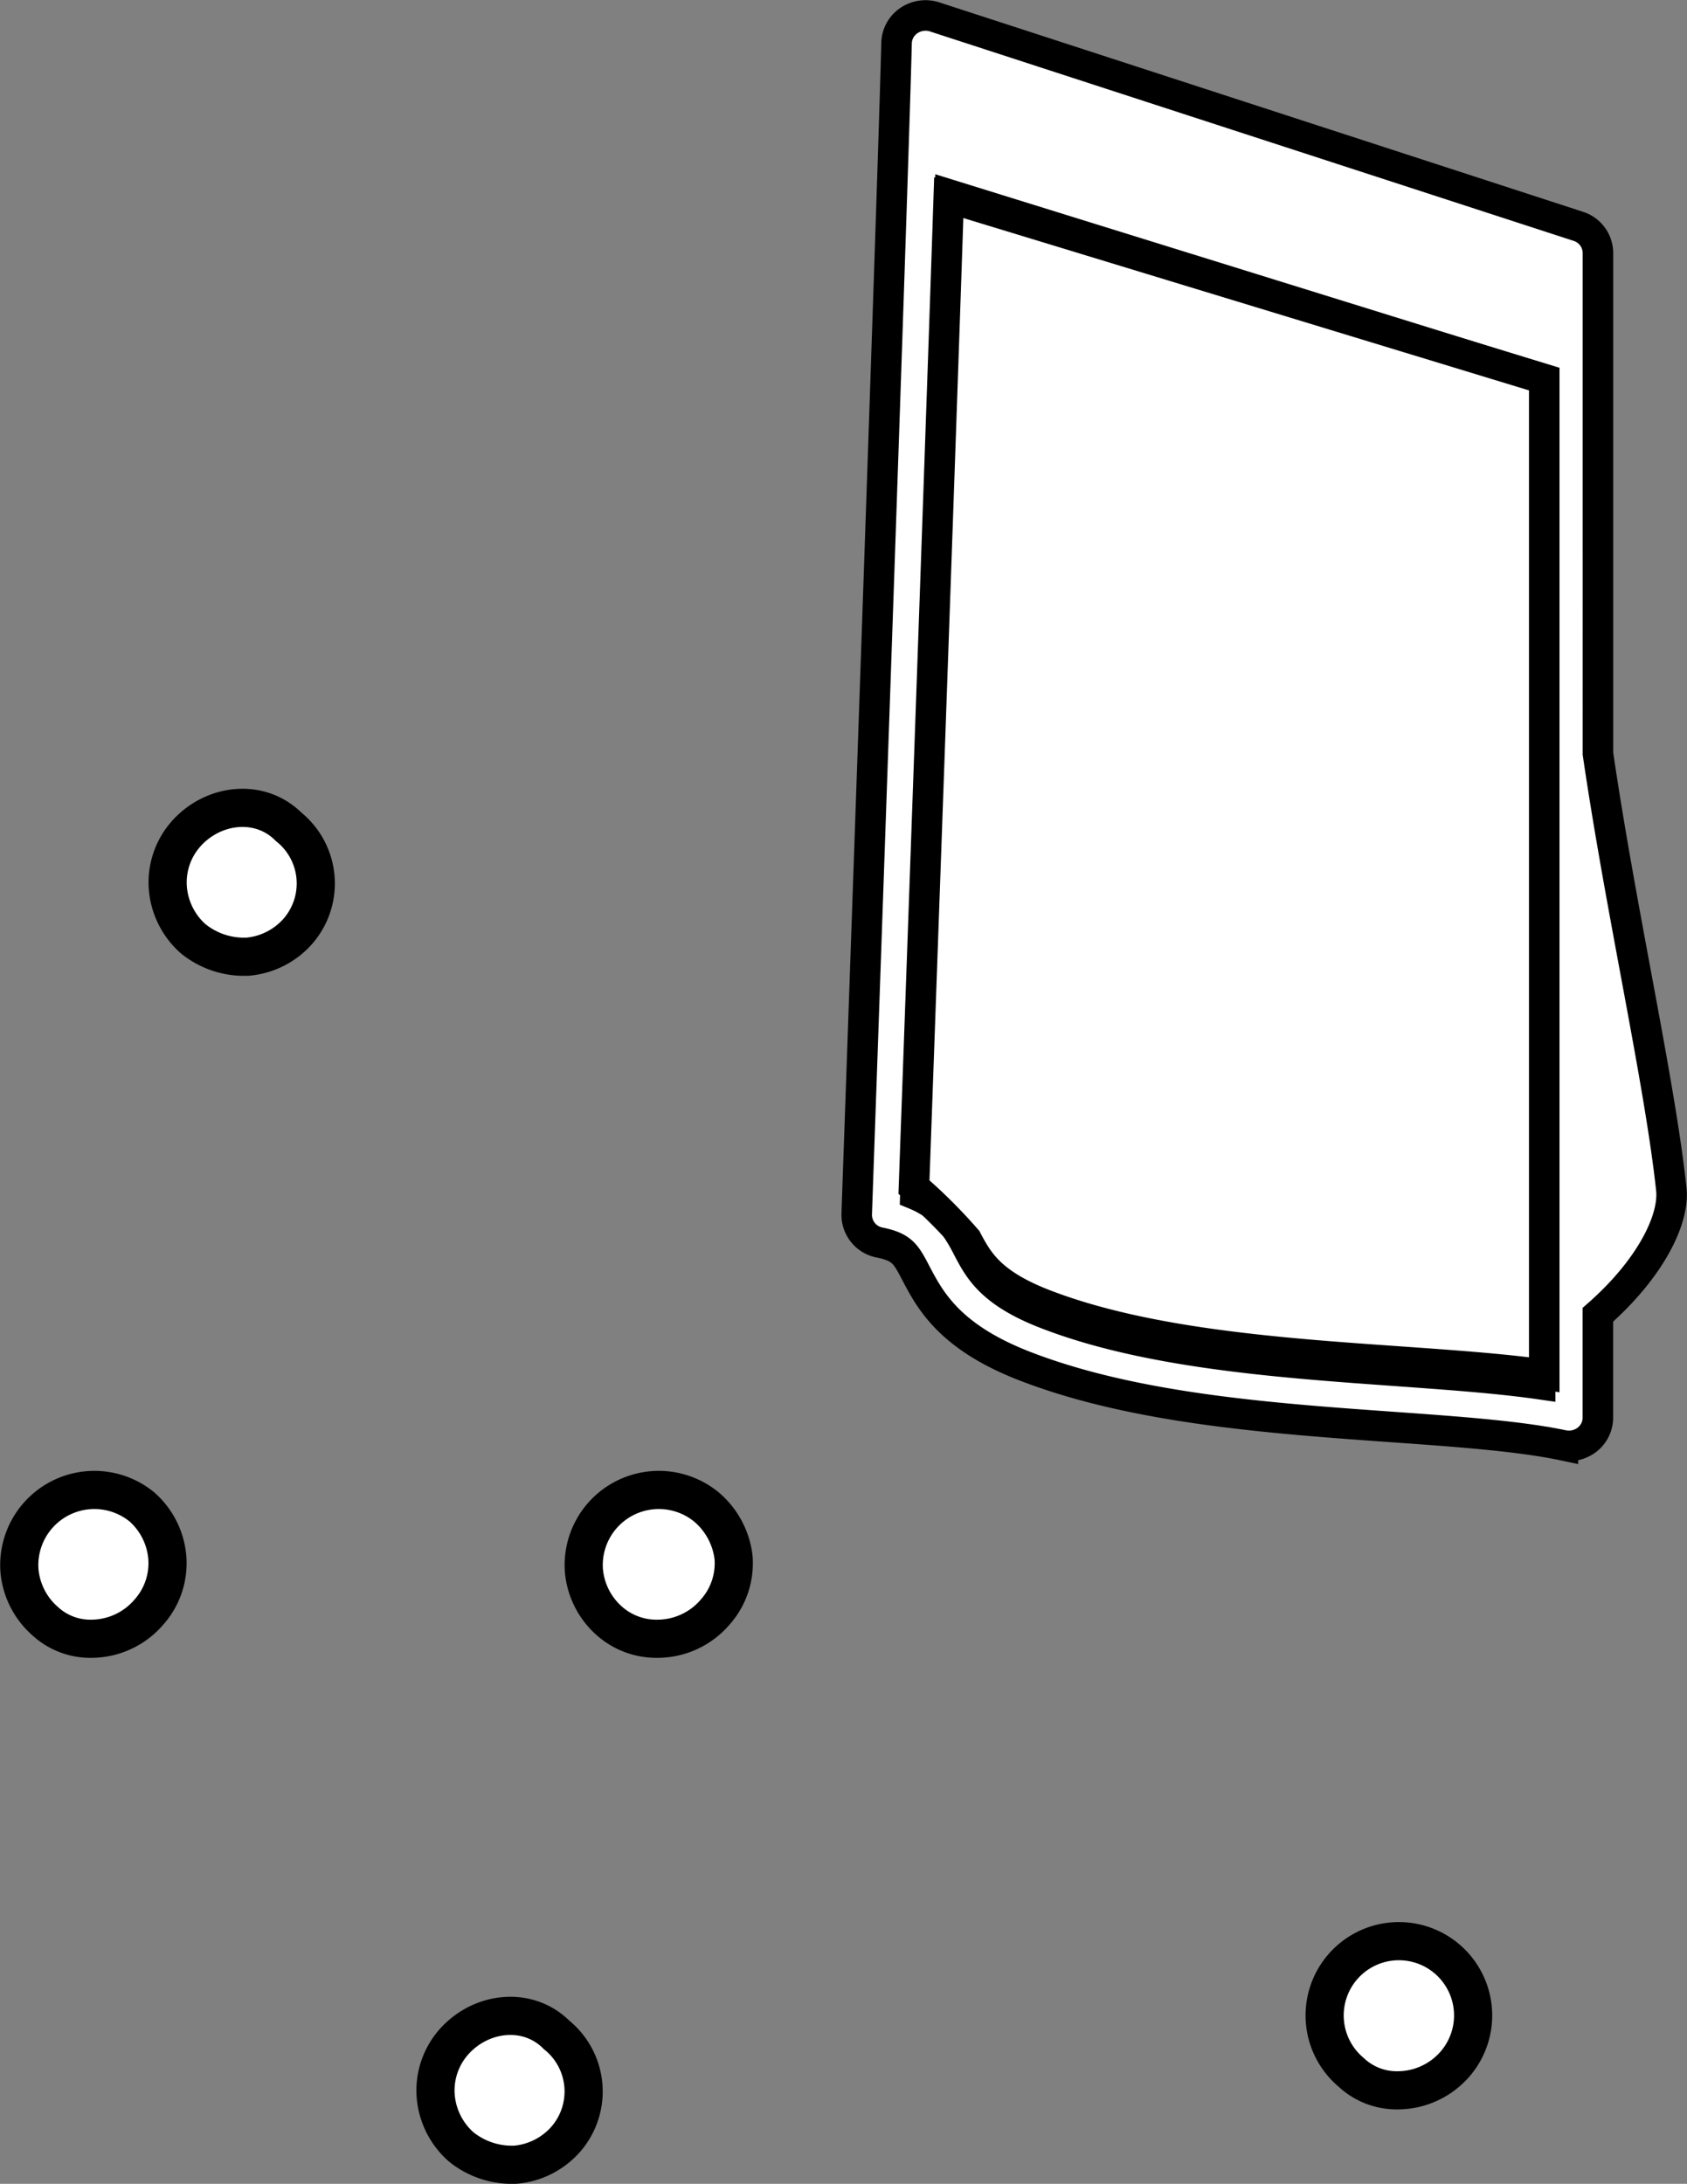 <svg xmlns="http://www.w3.org/2000/svg" width="221.057" height="286.026" viewBox="0 0 221.057 286.026"><rect x="0" y="0" width="221.057" height="286.026" fill="#808080" stroke="none"/><defs><style>.a,.b{fill:#fff;stroke:#000;}.a{stroke-miterlimit:10;stroke-width:5px;}.b{stroke-width:4px;}</style></defs><g transform="translate(-73.492 -4075.974)"><path class="a" d="M45.573,67.616a9.975,9.975,0,0,0,7.562-3.545A9.6,9.6,0,0,0,55.5,56.982a9.945,9.945,0,0,0-3.308-6.617,9.843,9.843,0,0,0-16.069,8.271,9.945,9.945,0,0,0,3.308,6.617A8.748,8.748,0,0,0,45.573,67.616Z" transform="translate(39.915 4222.993)"/><path class="a" d="M59.591,54.216a9.975,9.975,0,0,0,7.562-3.545,9.728,9.728,0,1,0-13.706,1.182A8.748,8.748,0,0,0,59.591,54.216Z" transform="translate(197.086 4295.536)"/><path class="a" d="M84.671,64.071a9.6,9.6,0,0,0,2.363-7.089,10.219,10.219,0,0,0-3.545-6.617,9.843,9.843,0,0,0-16.069,8.271,9.945,9.945,0,0,0,3.308,6.617,9.316,9.316,0,0,0,6.38,2.363A9.975,9.975,0,0,0,84.671,64.071Z" transform="translate(82.58 4222.993)"/><path class="a" d="M59.484,80.878a9.6,9.6,0,0,0-2.363,7.089,9.945,9.945,0,0,0,3.308,6.617,10.61,10.61,0,0,0,6.38,2.363h.709a9.945,9.945,0,0,0,6.617-3.308,9.524,9.524,0,0,0-1.182-13.706C69.173,76.152,63.028,76.861,59.484,80.878Z" transform="translate(38.365 4104.335)"/><path class="a" d="M59.484,80.878a9.6,9.6,0,0,0-2.363,7.089,9.945,9.945,0,0,0,3.308,6.617,10.61,10.61,0,0,0,6.38,2.363h.709a9.945,9.945,0,0,0,6.617-3.308,9.524,9.524,0,0,0-1.182-13.706C69.173,76.152,63.028,76.861,59.484,80.878Z" transform="translate(73.463 4262.553)"/><g transform="translate(185.749 4078.001)"><g transform="translate(0 0)"><path class="b" d="M127.131,116.335c-1.51-14.078-6.6-36.436-9.613-57.027V-6.271a3.688,3.688,0,0,0-2.585-3.492L30.61-37.185a3.877,3.877,0,0,0-3.385.481,3.653,3.653,0,0,0-1.613,2.928c-.411,17.21-5.177,152.022-5.221,153.381A3.7,3.7,0,0,0,23.4,123.34c2.959.6,3.444,1.524,4.744,4.01,1.836,3.49,4.343,8.275,14.051,12.089,14.387,5.64,32.477,6.928,48.444,8.064,8.533.607,16.6,1.187,22.282,2.385a4.513,4.513,0,0,0,.8.081,3.884,3.884,0,0,0,2.381-.818,3.652,3.652,0,0,0,1.408-2.868V132.8C124.186,126.95,127.577,120.455,127.131,116.335ZM91.2,140.154c-15.41-1.1-32.876-2.342-46.156-7.552-7.077-2.778-8.632-5.735-10.131-8.6a24.036,24.036,0,0,0-1.78-2.982c.463-18.864,7.705-70.631,11.884-83.532a1.833,1.833,0,0,0-1.241-2.309,1.9,1.9,0,0,0-2.379,1.208c-4.008,12.39-10.8,60.073-11.918,81.357a11.964,11.964,0,0,0-1.4-.686c.551-15.664,3.265-92.773,4.52-130.95l77.347,24.013v131.77C104.471,141.1,97.981,140.645,91.2,140.154Z" transform="translate(-20.388 37.375)"/></g><path class="b" d="M94.376,156.943c-15.546-1.086-33.166-2.318-46.56-7.474-7.139-2.75-8.71-5.674-10.222-8.512a68.2,68.2,0,0,0-6.9-6.875c.557-15.5,3.3-91.809,4.559-129.59l78.03,23.762v130.4C107.77,157.881,101.222,157.429,94.376,156.943Z" transform="translate(-23.189 19.368)"/></g></g></svg>